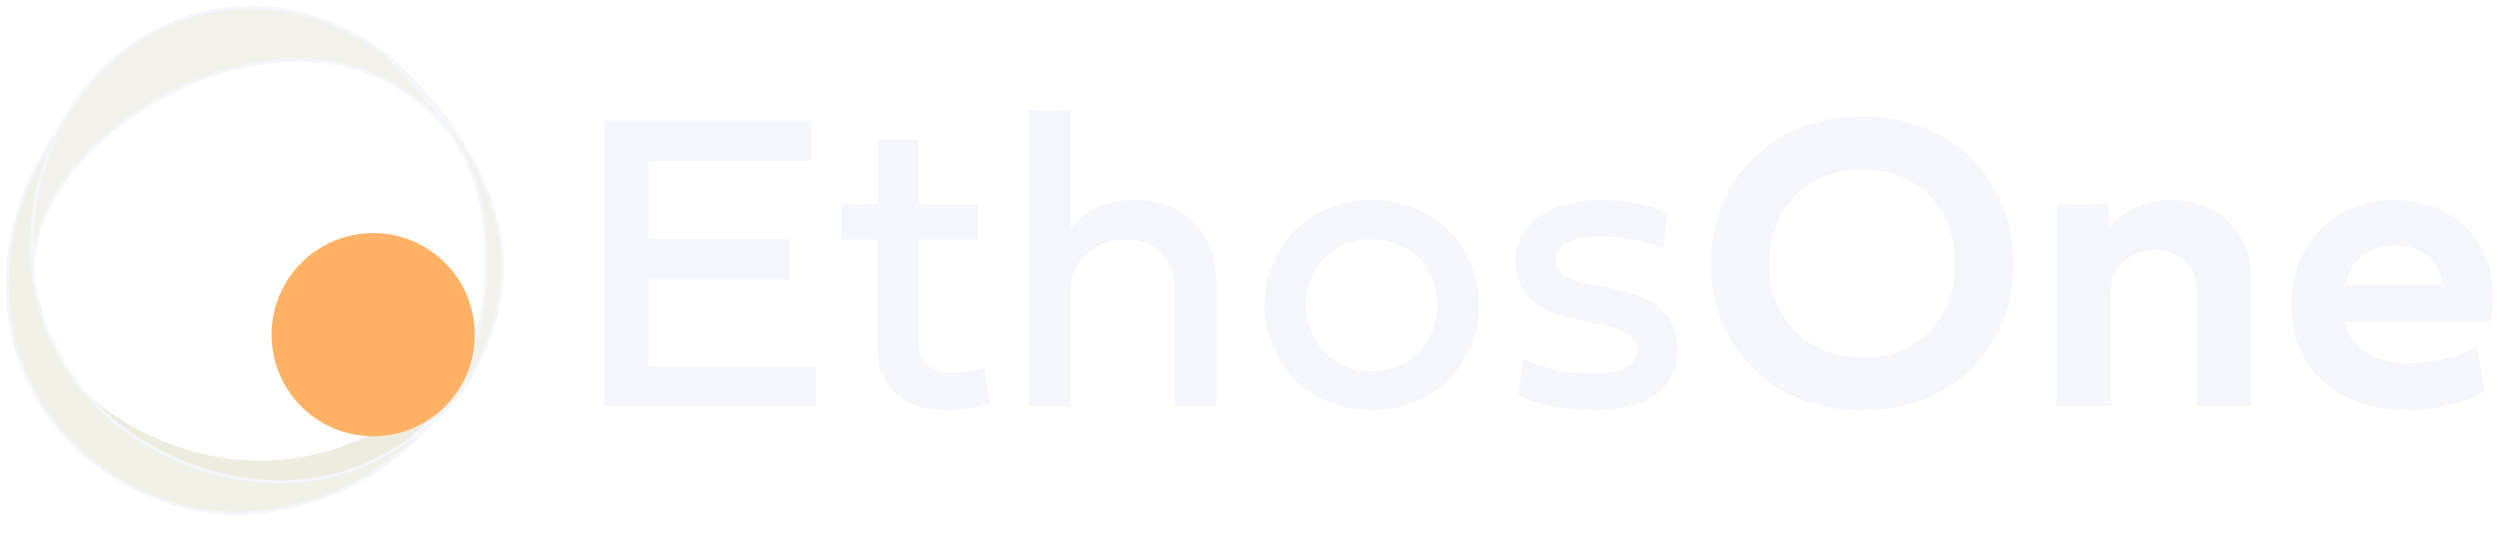 <?xml version="1.0" encoding="utf-8"?>
<svg xmlns="http://www.w3.org/2000/svg" fill="none" height="100%" overflow="visible" preserveAspectRatio="none" style="display: block;" viewBox="0 0 340 76" width="100%">
<g id="Dark_Horizontal">
<g id="Group 2">
<path d="M52.49 7.522C63.348 16.996 69.349 28.756 68.181 38.93C67.305 46.561 63.471 52.14 63.471 52.14C60.981 55.765 58.097 58.042 56.172 59.336C58.416 57.305 62.39 53.135 64.577 46.639C66.064 42.219 66.06 38.41 66.072 35.862C66.084 33.184 66.109 29.219 64.577 24.5C64.577 24.5 62.644 17.688 52.494 7.522H52.49Z" fill="#E8E7D7" id="Vector" opacity="0.5" stroke="#E8E7D7" stroke-width="0.41"/>
<path d="M64.573 46.639C63.487 48.204 53.972 62.04 36.54 62.63C23.203 63.085 14.114 55.618 11.972 53.758C14.417 56.363 19.705 61.254 27.991 63.744C30.94 64.633 38.649 66.837 47.541 63.986C49.659 63.306 53.952 61.877 58.056 57.957C62.385 53.82 63.872 48.958 64.573 46.639Z" fill="#E8E7D7" id="Vector_2" opacity="0.8"/>
<path d="M61.448 18.34C60.65 17.586 51.147 3.259 29.647 9.935C21.156 12.573 6.394 21.305 4.502 35.133C3.175 18.34 14.709 3.738 29.647 1.346C42.115 -0.653 55.149 6.146 61.448 18.336V18.34Z" fill="#E8E7D7" id="Vector_3" opacity="0.5" stroke="#F4F6FC" stroke-width="0.41"/>
<path d="M58.736 57.387C56.905 59.083 53.281 61.704 49.18 63.388C36.11 68.754 23.728 62.519 21.872 61.549C19.325 60.213 10.817 55.593 6.562 45.226C1.061 31.816 7.123 19.643 8.077 17.804C0.229 28.252 -1.225 41.876 4.383 52.816C10.879 65.493 23.838 68.659 25.436 69.02C37.2 71.686 50.434 66.996 58.736 57.387Z" fill="#E8E7D7" id="Vector_4" opacity="0.6" stroke="#E8E7D7" stroke-width="0.41"/>
<path d="M61.448 18.34C60.65 17.586 51.147 3.259 29.647 9.935C21.156 12.573 6.394 21.305 4.502 35.133C3.175 18.34 14.709 3.738 29.647 1.346C42.115 -0.653 55.149 6.146 61.448 18.336V18.34Z" id="Vector_5" stroke="#F4F6FC" stroke-width="0.41"/>
<path d="M58.736 57.387C56.905 59.083 53.281 61.704 49.18 63.388C36.11 68.754 23.728 62.519 21.872 61.549C19.325 60.213 10.817 55.593 6.562 45.226C1.061 31.816 7.123 19.643 8.077 17.804C0.229 28.252 -1.225 41.876 4.383 52.816C10.879 65.493 23.838 68.659 25.436 69.02C37.2 71.686 50.434 66.996 58.736 57.387Z" id="Vector_6" stroke="#F4F6FC" stroke-width="0.41"/>
<path d="M52.49 7.522C63.348 16.996 69.349 28.756 68.181 38.93C67.305 46.561 63.471 52.14 63.471 52.14C60.981 55.765 58.097 58.042 56.172 59.336C58.416 57.305 62.39 53.135 64.577 46.639C66.064 42.219 66.06 38.41 66.072 35.862C66.084 33.184 66.109 29.219 64.577 24.5C64.577 24.5 62.644 17.688 52.494 7.522H52.49Z" id="Vector_7" stroke="#F4F6FC" stroke-width="0.41"/>
<g filter="url(#filter0_d_0_283)" id="Vector_8">
<path d="M50.753 59.337C58.386 59.337 64.573 53.149 64.573 45.517C64.573 37.884 58.386 31.697 50.753 31.697C43.121 31.697 36.934 37.884 36.934 45.517C36.934 53.149 43.121 59.337 50.753 59.337Z" fill="#FFB266"/>
</g>
</g>
<g id="Frame 1">
<g id="Group 4">
<path d="M336.888 47.275L337.917 53.221C335.258 54.738 331.571 55.794 327.567 55.794C317.845 55.794 311.612 50.048 311.612 41.499C311.612 33.093 317.56 27.203 325.709 27.203C334.144 27.203 340.548 33.549 338.747 43.7H318.903C319.647 47.532 323.078 49.361 327.595 49.361C330.998 49.361 334.172 48.561 336.888 47.275ZM319.018 38.782H332.17C331.969 35.724 329.655 33.378 325.88 33.378C321.963 33.378 319.333 35.666 319.018 38.782Z" fill="#F4F6FC" id="Vector_9"/>
<path d="M295.307 27.203C301.655 27.203 306.144 31.376 306.144 37.982V55.223H298.795V39.869C298.795 36.066 296.336 34.007 293.134 34.007C289.902 34.007 287.044 36.066 287.044 39.869V55.223H279.724V27.774H286.7L286.844 30.948C288.273 29.032 291.218 27.203 295.307 27.203Z" fill="#F4F6FC" id="Vector_10"/>
<path d="M232.71 35.895C232.71 24.143 241.288 15.823 253.24 15.823C265.249 15.823 273.798 24.171 273.798 35.895C273.798 47.618 265.249 55.795 253.24 55.795C241.288 55.795 232.71 47.618 232.71 35.895ZM240.658 35.866C240.658 43.471 245.778 48.619 253.268 48.619C260.818 48.619 265.878 43.471 265.878 35.866C265.878 28.318 260.818 23.029 253.268 23.029C245.778 23.029 240.658 28.318 240.658 35.866Z" fill="#F4F6FC" id="Vector_11"/>
<path d="M216.376 38.667L219.579 39.326C225.155 40.47 228.128 42.814 228.128 47.59C228.128 53.136 223.611 55.794 216.949 55.794C212.774 55.794 208.886 55.024 206.512 53.737L207.198 48.847C210 50.077 213.518 50.82 216.577 50.82C220.694 50.82 222.61 49.791 222.61 47.675C222.61 45.817 221.124 44.816 217.578 44.101L213.518 43.272C208.685 42.299 206.112 39.526 206.112 35.294C206.112 30.634 210.687 27.203 217.55 27.203C220.923 27.203 224.497 27.86 226.785 28.861L226.184 33.778C223.953 32.807 220.694 32.178 217.834 32.178C213.689 32.178 211.63 33.35 211.63 35.38C211.63 37.095 212.917 37.953 216.376 38.667Z" fill="#F4F6FC" id="Vector_12"/>
<path d="M171.965 41.499C171.965 33.464 178.197 27.203 186.547 27.203C194.897 27.203 201.129 33.464 201.129 41.499C201.129 49.534 194.897 55.794 186.547 55.794C178.197 55.794 171.965 49.534 171.965 41.499ZM177.626 41.499C177.626 46.559 181.371 50.477 186.547 50.477C191.723 50.477 195.468 46.559 195.468 41.499C195.468 36.438 191.723 32.52 186.547 32.52C181.371 32.52 177.626 36.438 177.626 41.499Z" fill="#F4F6FC" id="Vector_13"/>
<path d="M154.058 27.203C161.464 27.203 165.438 31.891 165.438 38.554V55.223H159.777V39.755C159.777 35.209 157.289 32.578 153.172 32.578C148.997 32.578 145.595 35.209 145.595 39.755V55.223H139.933V14.965H145.623V31.235C146.538 29.832 149.141 27.203 154.058 27.203Z" fill="#F4F6FC" id="Vector_14"/>
<path d="M133.035 32.578H124.944V46.302C124.944 49.219 126.631 50.676 129.433 50.676C130.748 50.676 132.549 50.42 133.892 50.02L134.636 54.881C133.264 55.424 130.834 55.794 128.633 55.794C122.884 55.794 119.282 52.565 119.282 46.989V32.578H114.393V27.774H119.368V18.967H124.886V27.774H133.035V32.578Z" fill="#F4F6FC" id="Vector_15"/>
<path d="M110.983 49.763V55.224H82.191V16.394H110.384V21.856H88.194V32.55H107.381V38.011H88.194V49.763H110.983Z" fill="#F4F6FC" id="Vector_16"/>
</g>
</g>
</g>
<defs>
<filter color-interpolation-filters="sRGB" filterUnits="userSpaceOnUse" height="60.408" id="filter0_d_0_283" width="60.408" x="20.55" y="15.313">
<feFlood flood-opacity="0" result="BackgroundImageFix"/>
<feColorMatrix in="SourceAlpha" result="hardAlpha" type="matrix" values="0 0 0 0 0 0 0 0 0 0 0 0 0 0 0 0 0 0 127 0"/>
<feOffset/>
<feGaussianBlur stdDeviation="8.192"/>
<feColorMatrix type="matrix" values="0 0 0 0 0.961 0 0 0 0 0.886 0 0 0 0 0.761 0 0 0 1 0"/>
<feBlend in2="BackgroundImageFix" mode="normal" result="effect1_dropShadow_0_283"/>
<feBlend in="SourceGraphic" in2="effect1_dropShadow_0_283" mode="normal" result="shape"/>
</filter>
</defs>
</svg>